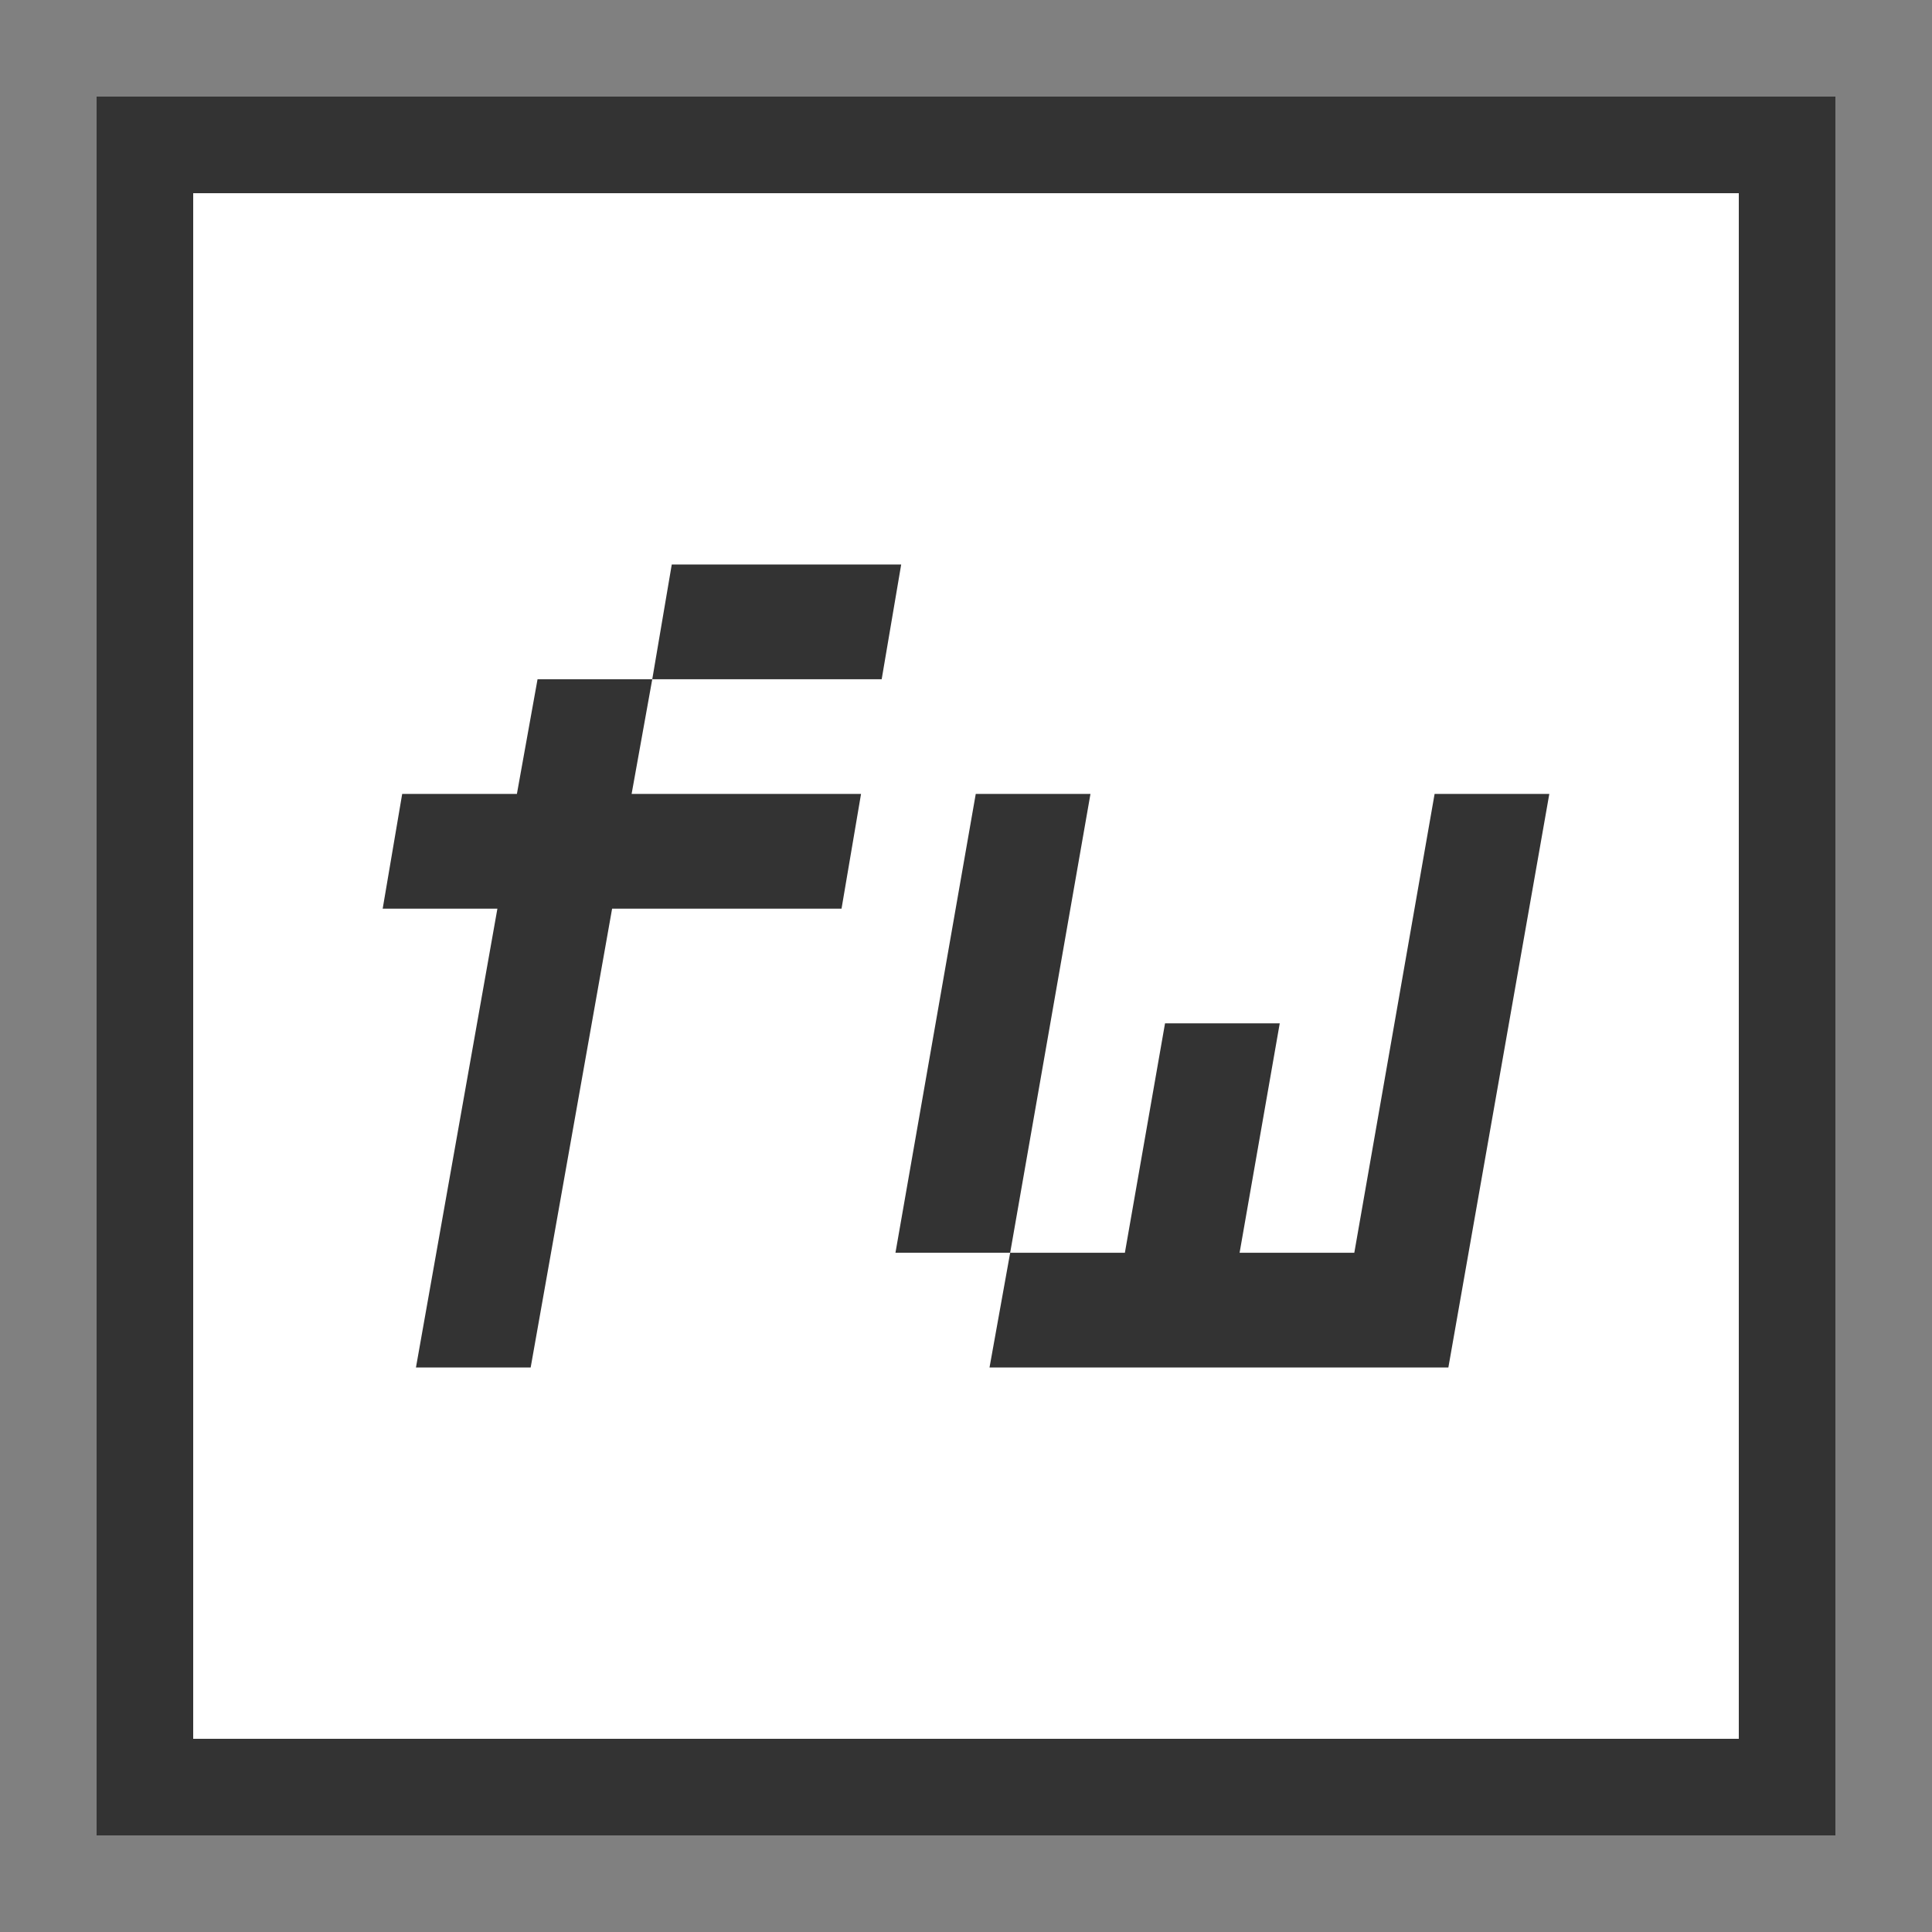 <?xml version="1.0" encoding="utf-8"?>
<!-- Generator: Adobe Illustrator 28.2.0, SVG Export Plug-In . SVG Version: 6.00 Build 0)  -->
<svg version="1.1" id="图层_1" xmlns="http://www.w3.org/2000/svg" xmlns:xlink="http://www.w3.org/1999/xlink" x="0px" y="0px"
	 viewBox="0 0 1280 1280" enable-background="new 0 0 1280 1280" xml:space="preserve">
<rect x="0" y="0" width="1280" height="1280" fill="#808080" stroke="none"/>
<g>
	<rect x="96" y="96" fill="#FFFFFF" width="1088" height="1088"/>
	<path fill="#333333" d="M1152,128v1024H128V128H1152 M1216,64H64v1152h1152V64L1216,64z"/>
</g>
<g>
	<path fill="#333333" d="M418.46,526h152l-12.92,76h-152l-53.96,304h-76l53.96-304h-76l12.92-76h76l13.68-76h76L418.46,526z
		 M445.06,374h152l-12.92,76h-152L445.06,374z"/>
	<path fill="#333333" d="M646.46,526h76l-53.2,304h-76L646.46,526z M959.58,906h-304l13.68-76h76l26.6-152h76l-26.6,152h76l53.2-304
		h76L959.58,906z"/>
</g>
</svg>
